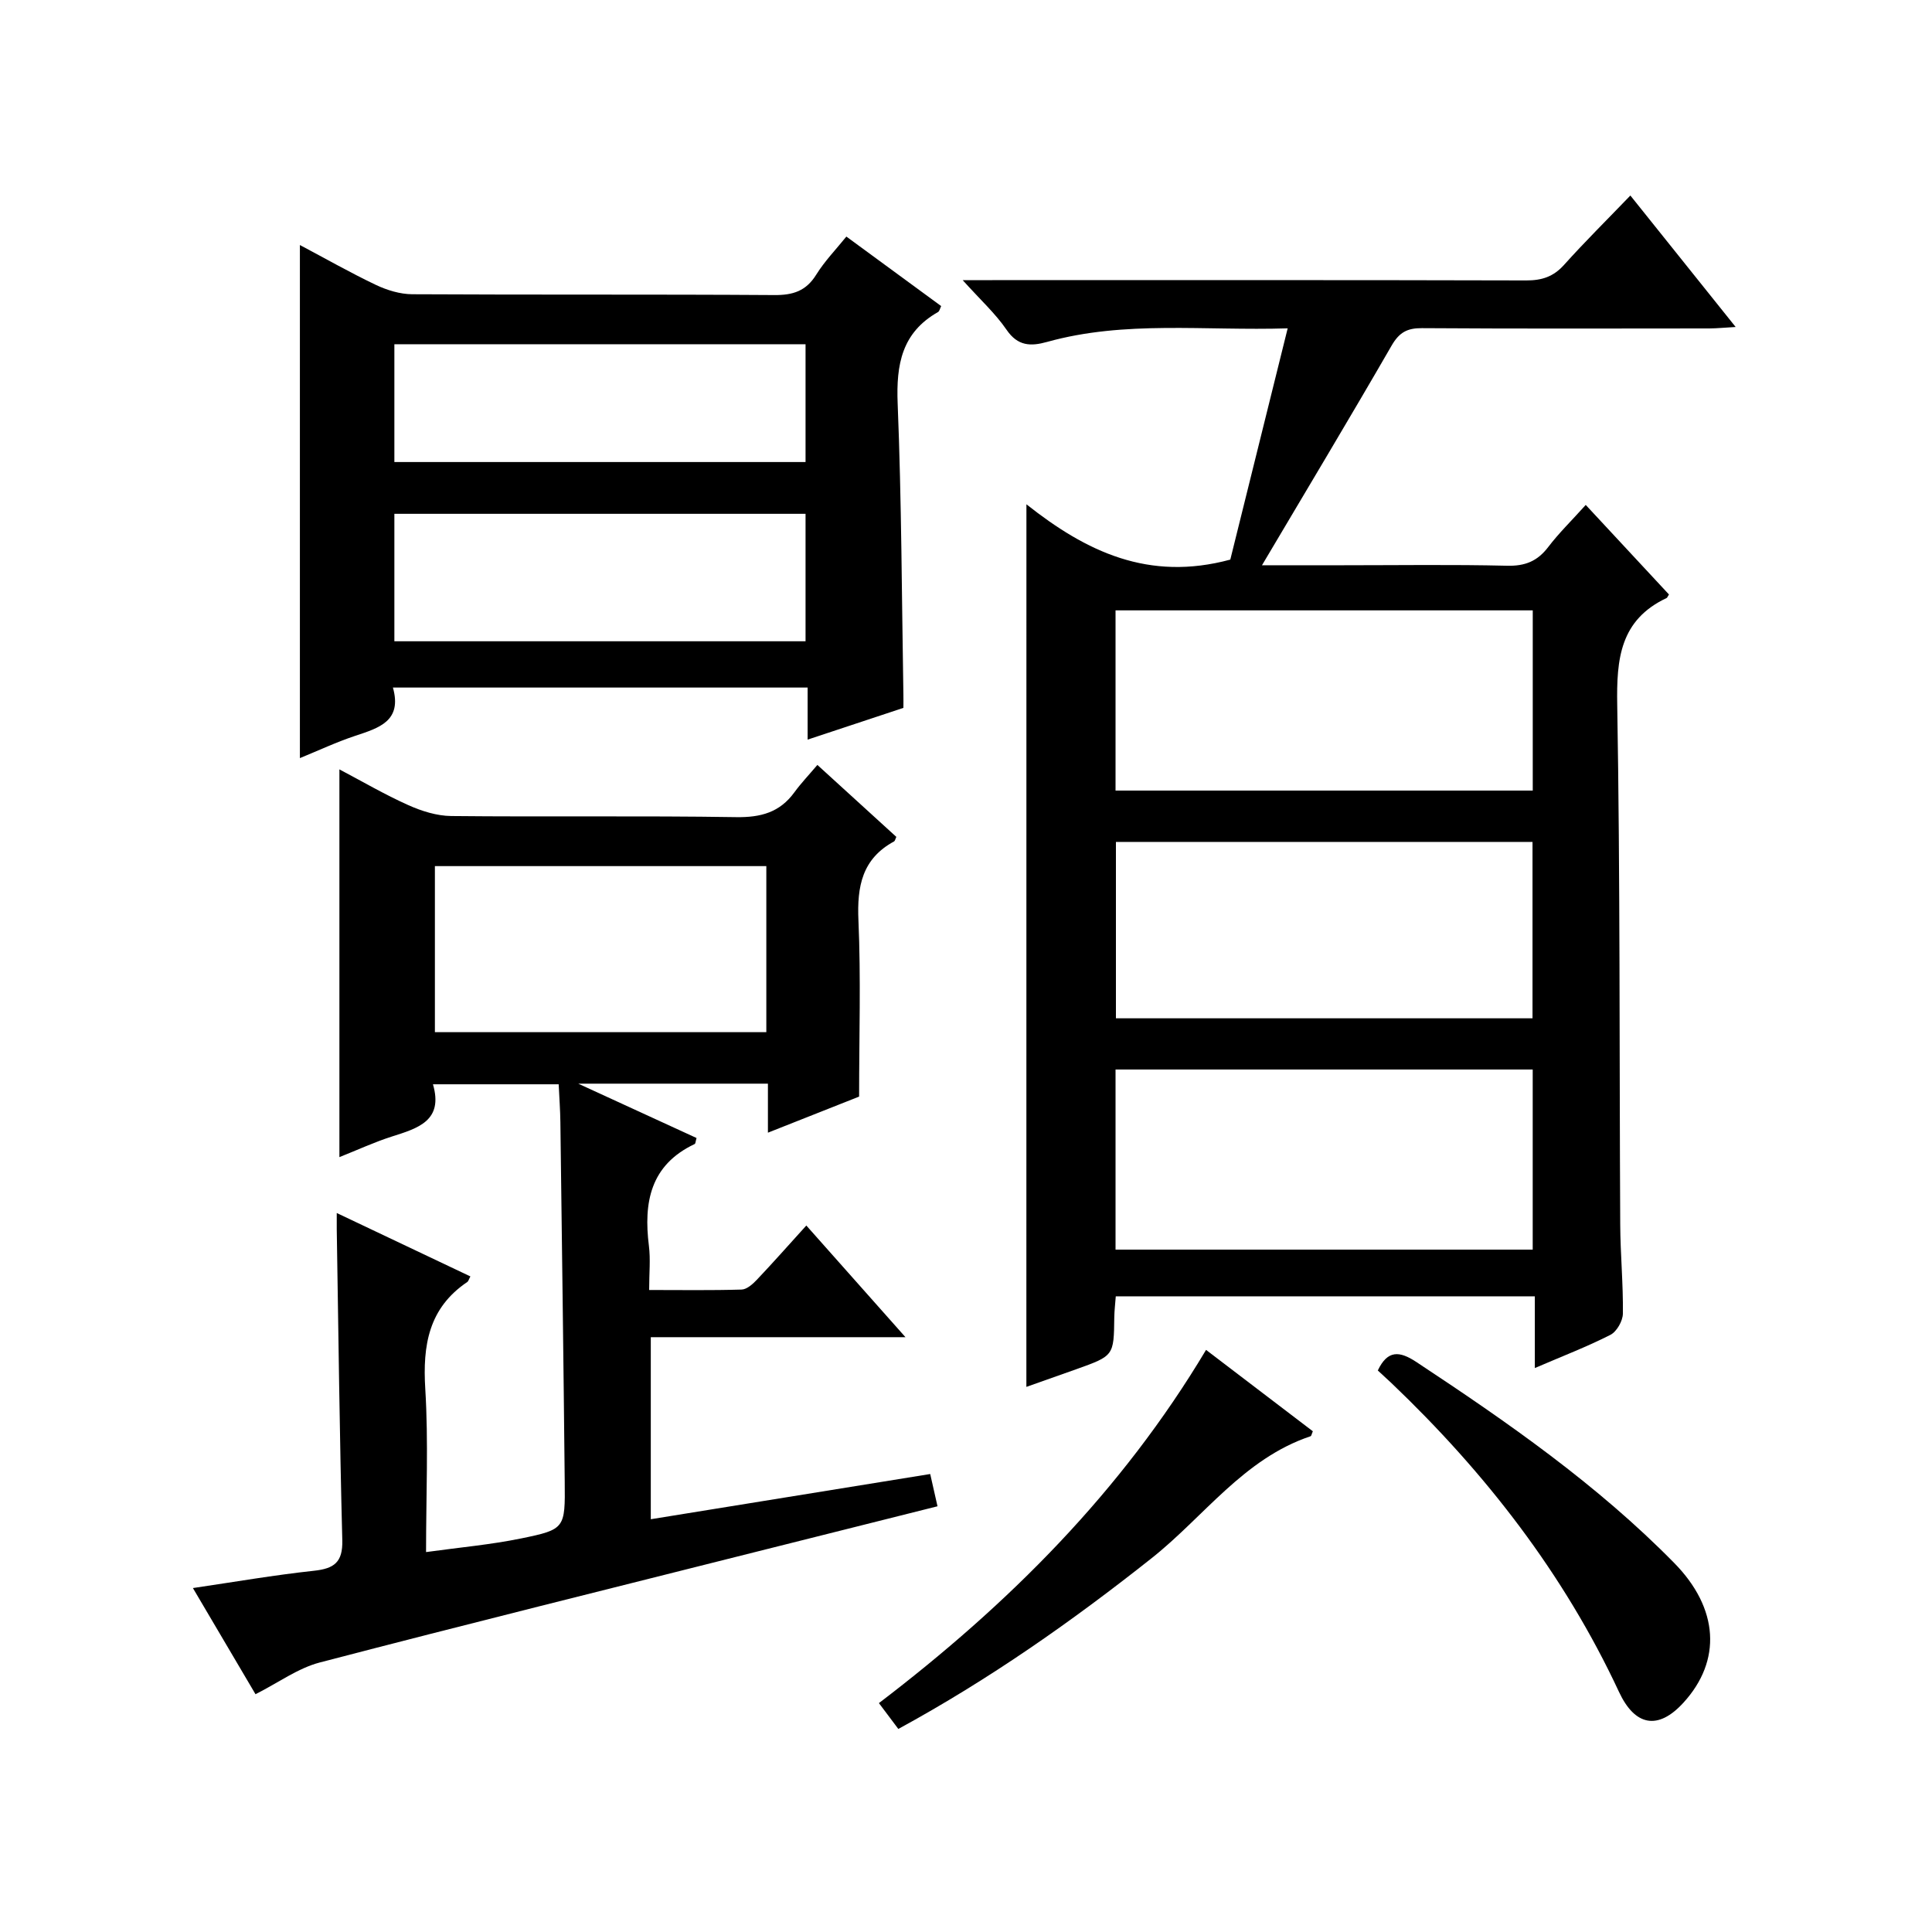 <?xml version="1.0" encoding="utf-8"?>
<svg version="1.1" id="ZDIC" xmlns="http://www.w3.org/2000/svg" xmlns:xlink="http://www.w3.org/1999/xlink" x="0px" y="0px"
	 viewBox="0 0 400 400" style="enable-background:new 0 0 400 400;" xml:space="preserve">

<g>
	
	<path d="M212.51,104.41c12.39,9.81,25.29,16.02,42.21,11.45c3.72-14.99,7.71-31.07,11.88-47.88c-17.26,0.54-33.7-1.68-49.81,2.81
		c-3.38,0.94-6.06,0.9-8.39-2.51c-2.32-3.39-5.45-6.23-9.09-10.28c2.74,0,4.45,0,6.15,0c36.84,0,73.68-0.04,110.52,0.06
		c3.23,0.01,5.63-0.76,7.83-3.21c4.32-4.81,8.93-9.37,13.74-14.37c7.39,9.22,14.33,17.89,21.8,27.22c-2.34,0.13-3.9,0.29-5.46,0.3
		c-19.84,0.02-39.67,0.07-59.51-0.06c-3.03-0.02-4.68,0.88-6.25,3.59c-8.71,15.09-17.68,30.02-26.85,45.5c5.61,0,11.18,0,16.76,0
		c11.34,0,22.67-0.17,34,0.1c3.71,0.09,6.27-0.94,8.5-3.87c2.2-2.89,4.84-5.46,7.77-8.72c5.9,6.35,11.6,12.48,17.23,18.54
		c-0.3,0.47-0.36,0.67-0.48,0.73c-9.64,4.54-10.4,12.59-10.23,22.16c0.61,35.84,0.43,71.68,0.62,107.53
		c0.03,6.16,0.63,12.32,0.55,18.48c-0.02,1.51-1.27,3.71-2.57,4.38c-4.83,2.46-9.92,4.41-15.66,6.88c0-5.2,0-9.89,0-14.85
		c-29.24,0-57.81,0-86.76,0c-0.11,1.51-0.29,2.95-0.31,4.38c-0.1,7.92-0.08,7.93-7.86,10.71c-3.38,1.21-6.77,2.4-10.34,3.66
		C212.51,226.4,212.51,166.01,212.51,104.41z M230.96,163.68c28.92,0,57.59,0,86.38,0c0-12.63,0-24.89,0-37.31
		c-28.96,0-57.65,0-86.38,0C230.96,138.99,230.96,151.25,230.96,163.68z M230.96,258.72c28.93,0,57.59,0,86.37,0
		c0-12.63,0-24.9,0-37.29c-28.96,0-57.65,0-86.37,0C230.96,234.04,230.96,246.3,230.96,258.72z M317.29,174.31
		c-28.9,0-57.47,0-86.25,0c0,12.29,0,24.32,0,36.52c28.9,0,57.46,0,86.25,0C317.29,198.52,317.29,186.45,317.29,174.31z"/>
	<path d="M192.59,305.18c0.48,2.11,0.94,4.16,1.51,6.68c-12.47,3.13-24.68,6.19-36.89,9.26c-30.35,7.65-60.73,15.17-91.01,23.08
		c-4.51,1.18-8.55,4.17-13.3,6.57c-4.16-7.05-8.51-14.43-12.96-21.98c8.63-1.27,16.81-2.69,25.06-3.58c4.16-0.45,5.98-1.73,5.87-6.3
		c-0.56-21.49-0.8-42.98-1.15-64.47c-0.01-0.8,0-1.61,0-3.3c9.6,4.56,18.62,8.84,27.67,13.13c-0.32,0.58-0.4,0.98-0.64,1.15
		c-8.01,5.4-9.26,13.11-8.7,22.15c0.67,10.93,0.16,21.94,0.16,33.77c6.91-0.96,13.39-1.53,19.72-2.83
		c9.05-1.86,9.09-2.08,8.99-11.73c-0.25-24.83-0.58-49.65-0.9-74.48c-0.03-2.48-0.22-4.95-0.35-7.81c-8.67,0-17.05,0-26.03,0
		c2.21,7.57-3.14,9.11-8.55,10.83c-3.57,1.14-6.99,2.73-10.82,4.25c0-26.97,0-53.34,0-80.28c4.72,2.49,9.37,5.21,14.26,7.4
		c2.76,1.24,5.91,2.23,8.89,2.26c19.66,0.2,39.33-0.08,58.99,0.23c5.1,0.08,9.03-0.98,12.05-5.13c1.37-1.88,2.99-3.58,4.77-5.68
		c5.86,5.35,11.12,10.14,16.35,14.9c-0.21,0.42-0.27,0.82-0.48,0.94c-6.61,3.59-7.68,9.3-7.37,16.33
		c0.52,11.95,0.14,23.93,0.14,36.5c-5.43,2.15-11.8,4.67-18.88,7.47c0-3.76,0-6.83,0-10.15c-12.96,0-25.39,0-39.27,0
		c8.95,4.11,16.74,7.69,24.49,11.25c-0.2,0.68-0.2,1.16-0.39,1.25c-9.18,4.34-10.6,12.08-9.47,21.09c0.35,2.77,0.05,5.61,0.05,9.13
		c6.64,0,12.89,0.1,19.14-0.09c1.08-0.03,2.31-1.13,3.16-2.03c3.32-3.5,6.51-7.12,10.24-11.23c6.69,7.54,13.26,14.93,20.53,23.12
		c-18.06,0-35.23,0-52.73,0c0,12.68,0,24.76,0,37.69C154.08,311.4,173.12,308.33,192.59,305.18z M158.66,179.32
		c-23.01,0-45.74,0-68.62,0c0,11.64,0,23.01,0,34.38c23.1,0,45.82,0,68.62,0C158.66,202.08,158.66,190.82,158.66,179.32z"/>
	<path d="M187.04,146.56c-6.53,2.17-12.88,4.27-19.83,6.57c0-3.73,0-7.11,0-10.78c-28.76,0-56.99,0-85.86,0
		c1.95,6.94-2.88,8.36-7.79,9.99c-3.88,1.29-7.61,3.04-11.47,4.62c0-35.38,0-70.53,0-106.23c5.27,2.79,10.41,5.72,15.74,8.26
		c2.3,1.09,4.98,1.91,7.5,1.93c24.99,0.14,49.98,0,74.97,0.17c3.86,0.03,6.58-0.82,8.69-4.22c1.73-2.79,4.07-5.2,6.24-7.89
		c6.69,4.91,13.12,9.62,19.63,14.39c-0.24,0.47-0.34,1.06-0.66,1.24c-7.49,4.25-8.67,10.85-8.35,18.91
		c0.81,20.13,0.85,40.3,1.19,60.45C187.06,144.79,187.04,145.61,187.04,146.56z M166.78,106.38c-28.61,0-56.8,0-85.13,0
		c0,8.95,0,17.54,0,26.39c28.48,0,56.68,0,85.13,0C166.78,123.92,166.78,115.33,166.78,106.38z M81.65,95.66
		c28.65,0,56.86,0,85.13,0c0-8.28,0-16.21,0-24.39c-28.45,0-56.66,0-85.13,0C81.65,79.45,81.65,87.38,81.65,95.66z"/>
	<path d="M185.99,357.96c-1.51-2-2.69-3.58-4.02-5.35c26.78-20.41,50.21-43.78,67.73-73.13c7.66,5.84,14.9,11.36,22.11,16.85
		c-0.23,0.51-0.29,0.97-0.48,1.03c-13.85,4.64-22.07,16.67-32.89,25.24C221.99,335.64,204.91,347.65,185.99,357.96z"/>
	<path d="M285.26,283.74c2.02-4.25,4.47-4.07,7.97-1.76c18.9,12.48,37.46,25.39,53.41,41.63c9.24,9.41,9.85,20.21,1.9,28.91
		c-5.28,5.79-10.06,4.81-13.34-2.22c-11.4-24.46-27.66-45.39-47.11-63.94C287.14,285.46,286.15,284.57,285.26,283.74z"/>
	
	
	
	
	
	
</g>
</svg>
